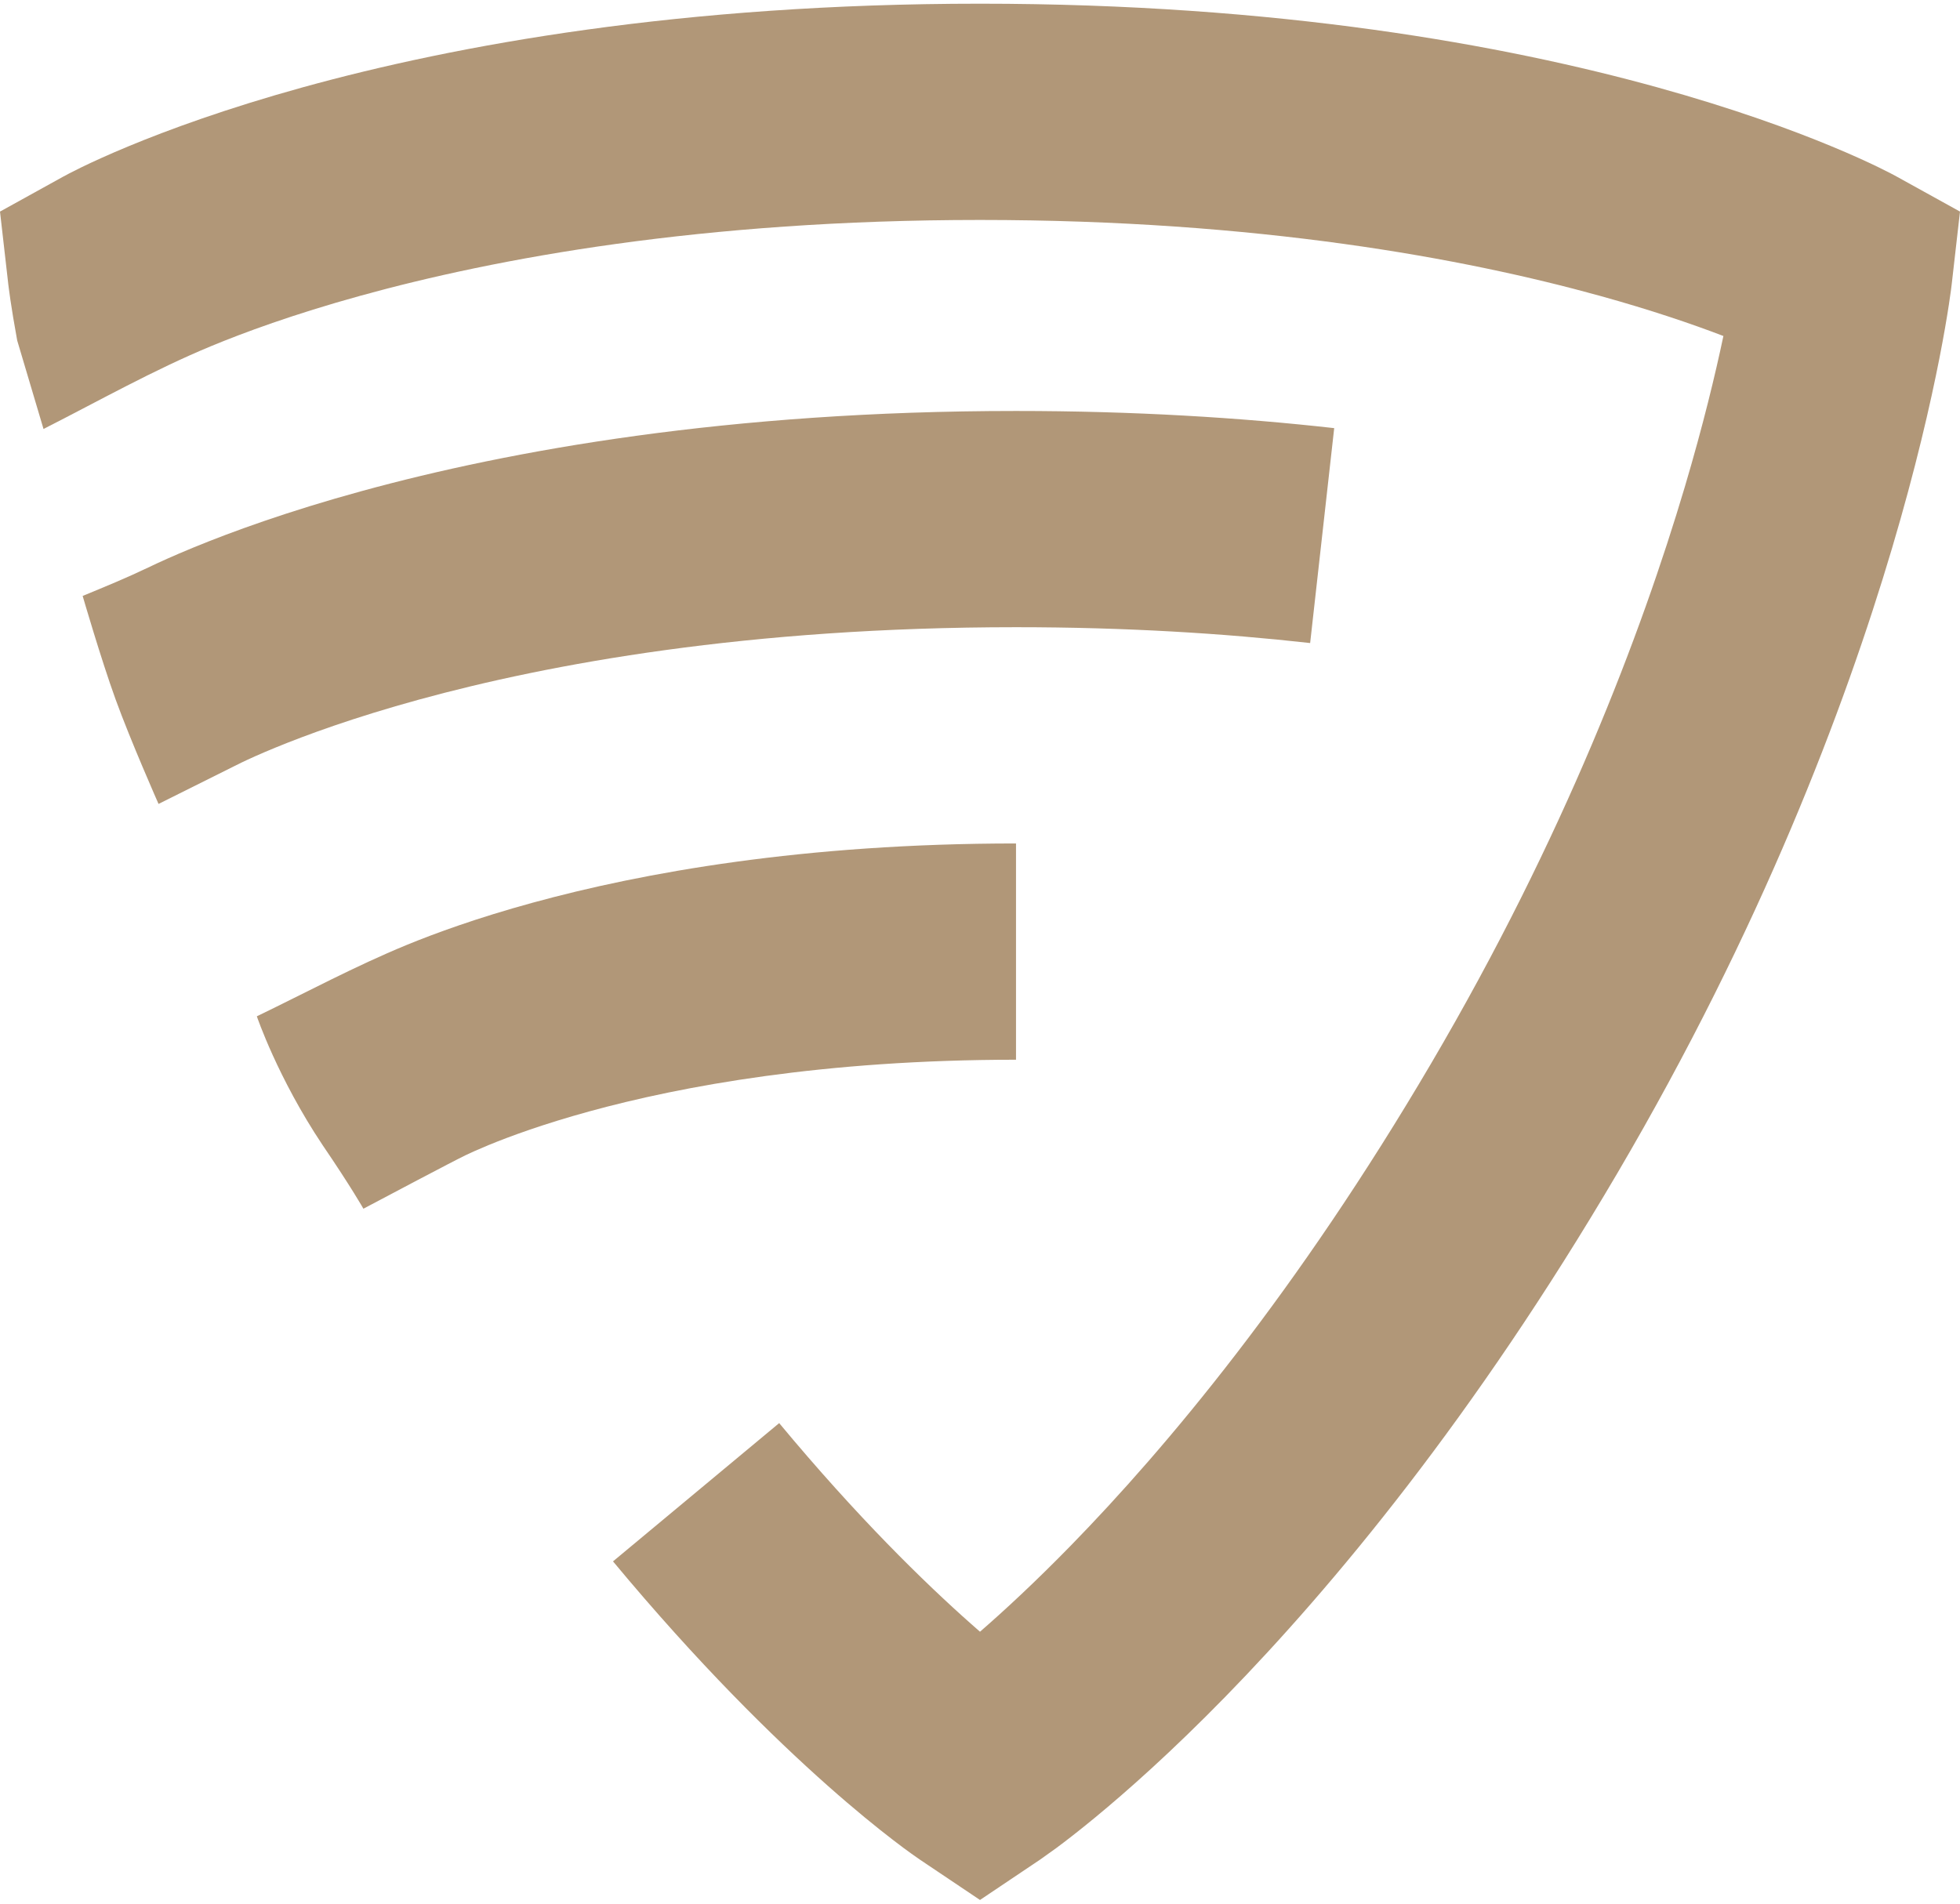 <svg width="70" height="68" viewBox="0 0 70 68" fill="none" xmlns="http://www.w3.org/2000/svg">
<path d="M10.817 3.118C16.285 1.606 24.349 0.132 35 0.132C45.651 0.132 53.715 1.606 59.183 3.118C61.915 3.874 63.995 4.638 65.421 5.23C66.135 5.526 66.685 5.779 67.071 5.966C67.264 6.06 67.417 6.137 67.528 6.195C67.598 6.231 67.668 6.268 67.737 6.306L70 7.558L69.707 10.126L69.679 10.352C69.662 10.479 69.637 10.656 69.603 10.881C69.534 11.331 69.427 11.972 69.267 12.787C68.947 14.415 68.419 16.734 67.571 19.589C65.876 25.296 62.902 33.155 57.766 41.901C52.644 50.622 47.59 56.688 43.764 60.607C41.851 62.566 40.247 63.987 39.096 64.935C38.521 65.409 38.059 65.765 37.729 66.01L37.15 66.424L35 67.868L32.849 66.424L32.553 66.216C32.39 66.1 32.165 65.934 31.884 65.717C31.32 65.284 30.531 64.646 29.559 63.785C27.615 62.061 24.942 59.443 21.893 55.773L27.828 50.834C30.613 54.186 33.009 56.524 34.677 58.002C34.788 58.1 34.895 58.195 35 58.286C35.87 57.53 36.97 56.513 38.243 55.209C41.659 51.709 46.324 46.138 51.112 37.986C55.885 29.859 58.628 22.59 60.173 17.388C60.825 15.191 61.263 13.365 61.55 12.002C60.446 11.579 58.971 11.074 57.127 10.564C52.303 9.23 44.931 7.857 35 7.857C25.069 7.857 17.697 9.23 12.873 10.564C10.46 11.231 8.681 11.891 7.535 12.366C5.481 13.218 3.534 14.318 1.554 15.323L0.614 12.161C0.5 11.54 0.422 11.051 0.371 10.708C0.346 10.536 0.327 10.401 0.315 10.303C0.308 10.255 0.303 10.215 0.3 10.185L0.295 10.148L0.294 10.135L0.293 10.126L0 7.558L2.26 6.308L2.472 6.195C2.583 6.137 2.736 6.06 2.929 5.966C3.315 5.779 3.865 5.526 4.578 5.23C6.005 4.638 8.085 3.874 10.817 3.118Z" fill="#B19778"/>
<path d="M12.924 17.54C18.209 16.091 25.999 14.68 36.286 14.68C40.49 14.68 44.279 14.915 47.65 15.293L46.791 22.97C43.703 22.624 40.202 22.404 36.286 22.404C26.713 22.404 19.609 23.716 14.964 24.99C12.64 25.628 10.927 26.257 9.825 26.71C9.274 26.936 8.876 27.119 8.63 27.237C8.508 27.296 8.423 27.339 8.376 27.363L5.662 28.717C5.662 28.717 4.665 26.463 4.127 24.979C3.611 23.557 2.952 21.287 2.952 21.287C3.742 20.962 4.523 20.641 5.293 20.272C5.668 20.092 6.201 19.849 6.891 19.565C8.272 18.997 10.283 18.264 12.924 17.54Z" fill="#B19778"/>
<path fill-rule="evenodd" clip-rule="evenodd" d="M19.017 32.247C22.948 31.169 28.707 30.129 36.286 30.129V37.854C29.422 37.854 24.348 38.795 21.057 39.697C19.41 40.149 18.205 40.592 17.442 40.906C17.061 41.063 16.789 41.188 16.628 41.265C16.179 41.481 13.713 42.786 12.979 43.176C12.979 43.176 12.536 42.393 11.523 40.906C9.915 38.498 9.173 36.303 9.173 36.303C10.944 35.447 12.688 34.51 14.508 33.761C15.55 33.332 17.054 32.785 19.017 32.247Z" fill="#B19778"/>
</svg>
